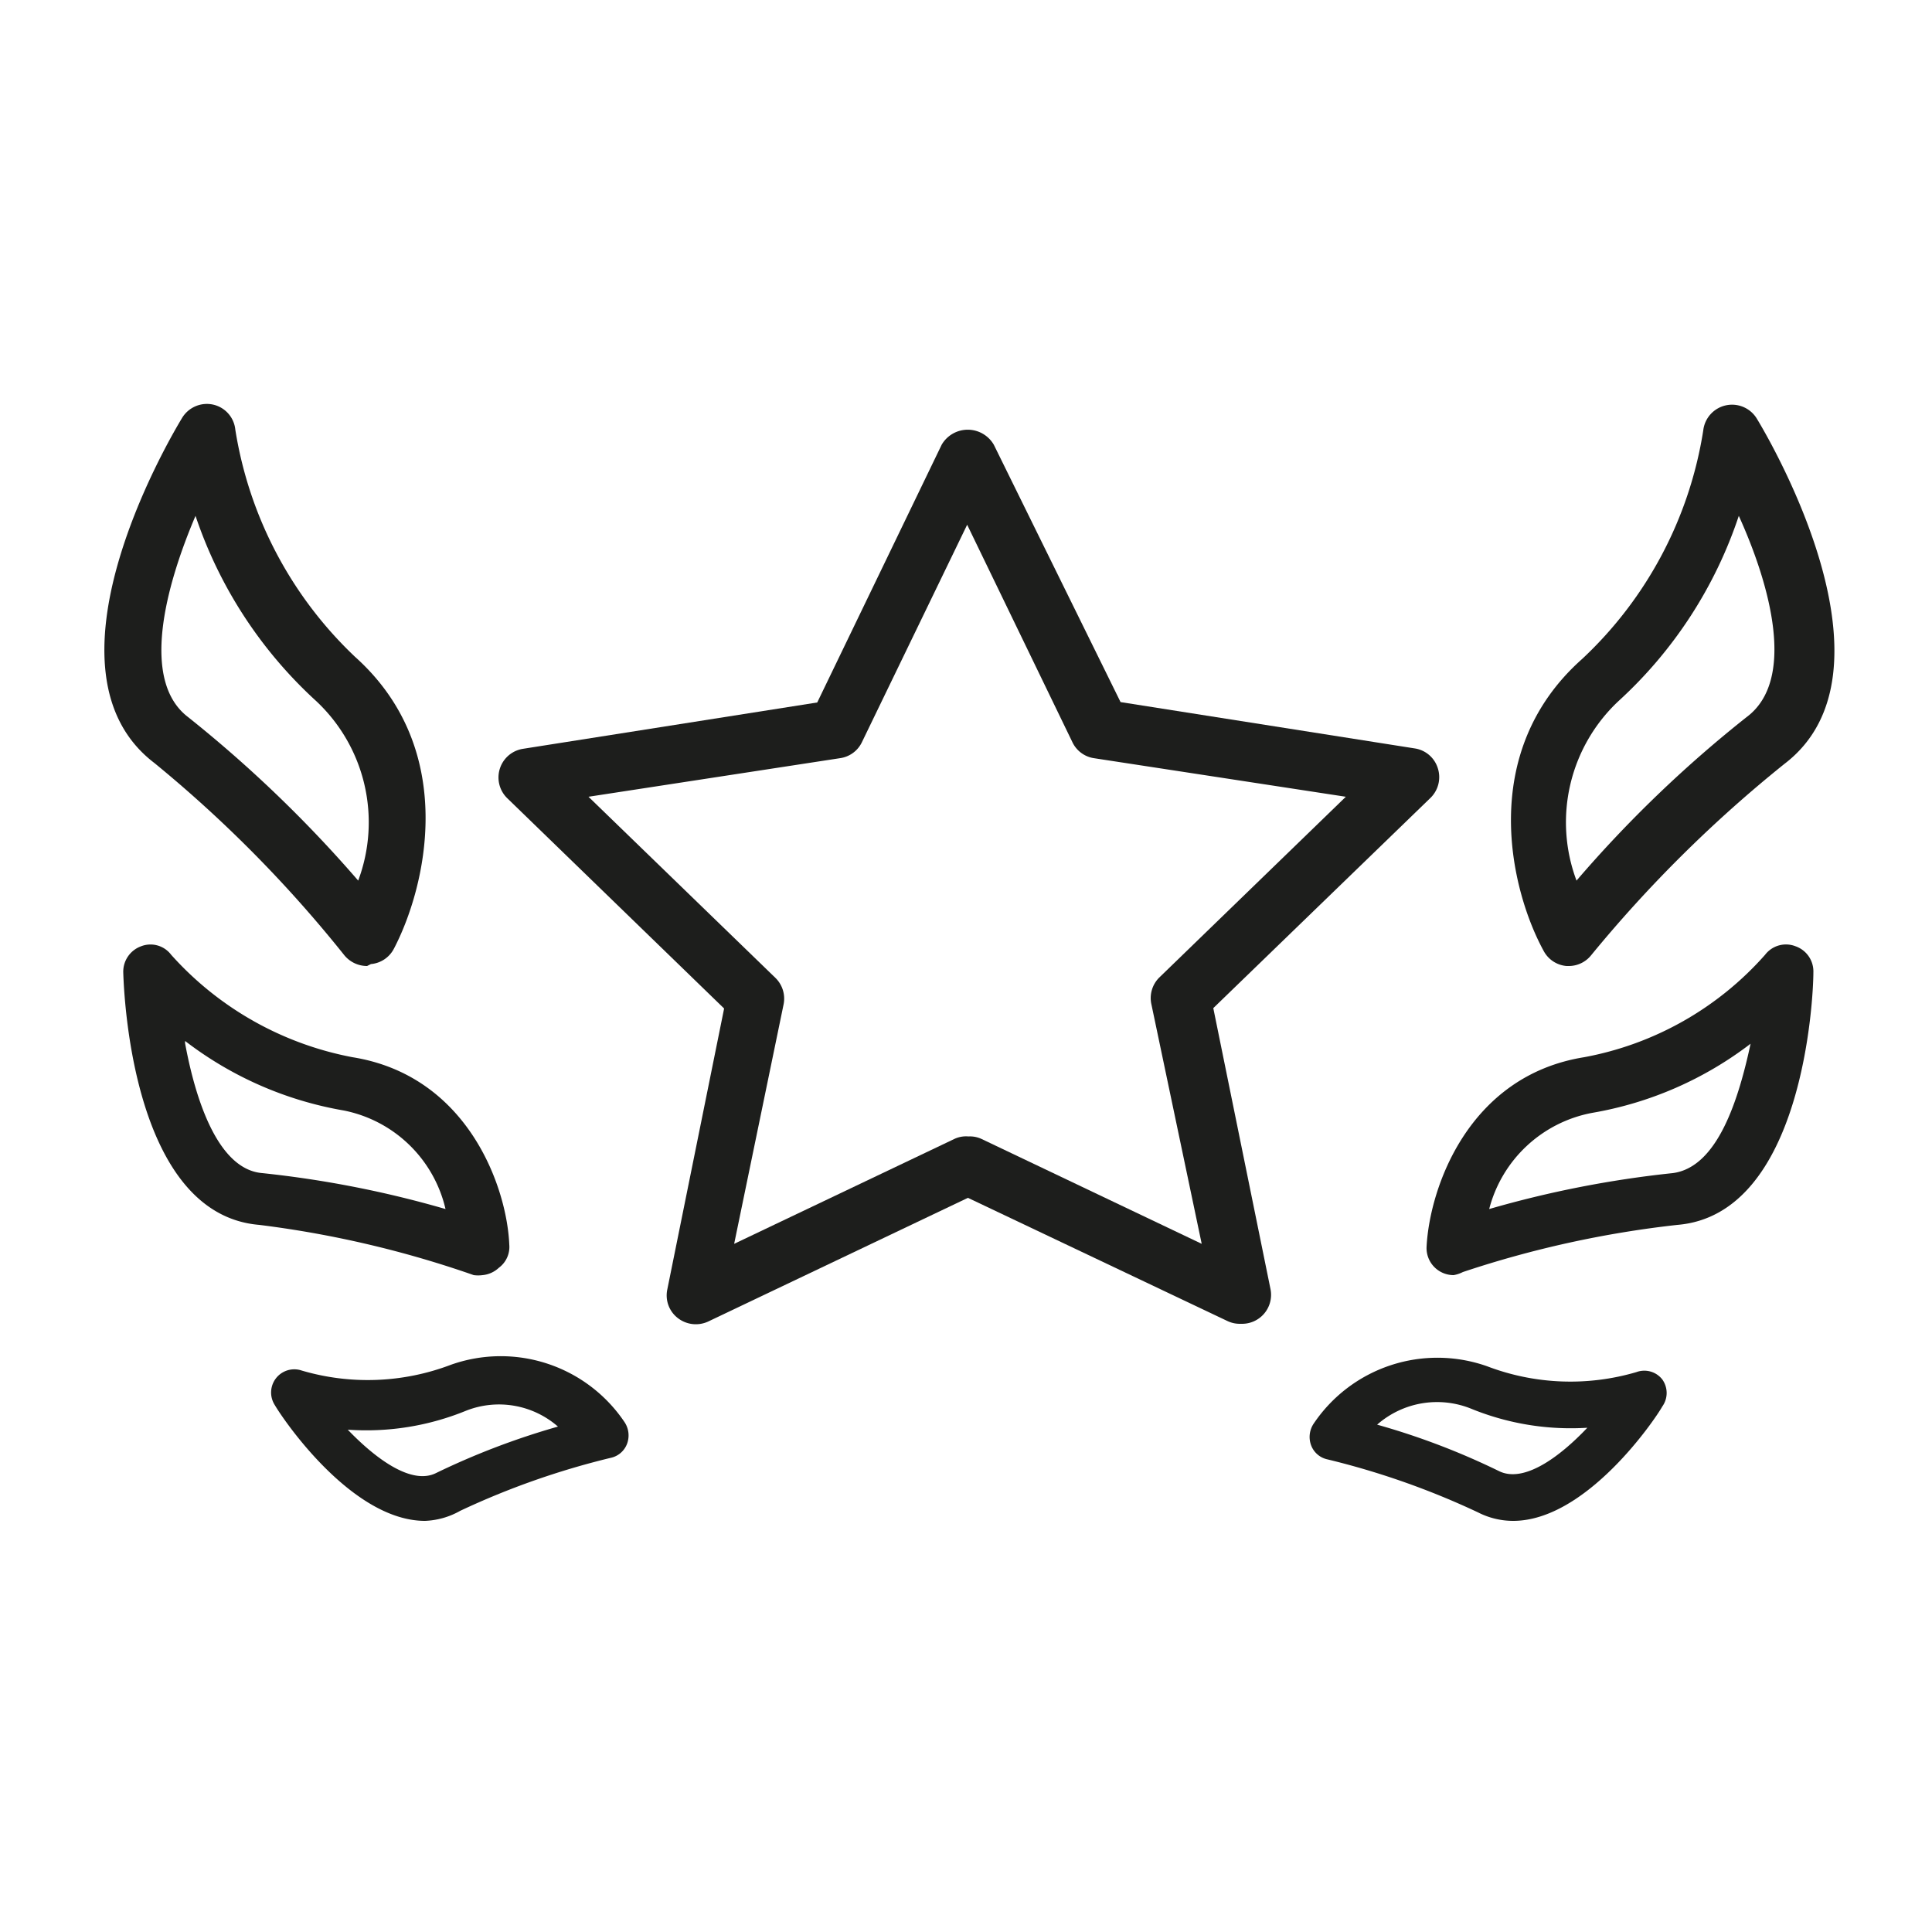 <svg xmlns="http://www.w3.org/2000/svg" viewBox="0 0 50 50">
  <g>
    <g>
      <path d="M11,39.36c-1.89,0-3.67-2.62-3.89-3a.6.6,0,0,1,.7-.89,6.05,6.05,0,0,0,3.86-.15,3.86,3.86,0,0,1,4.49,1.48.62.62,0,0,1,.07.56.58.58,0,0,1-.43.37,20.39,20.39,0,0,0-3.89,1.37A2,2,0,0,1,11,39.36ZM9,37c.74.77,1.66,1.44,2.29,1.12a19.36,19.36,0,0,1,3.15-1.2,2.32,2.32,0,0,0-2.38-.41A6.82,6.82,0,0,1,9,37Z" style="fill: #1d1e1c"/>
      <path d="M12.49,33a.85.85,0,0,1-.23,0A26.85,26.85,0,0,0,6.71,31.7c-3.26-.27-3.5-5.89-3.52-6.53a.7.7,0,0,1,.46-.68.67.67,0,0,1,.78.22,8.39,8.39,0,0,0,4.69,2.65c3,.48,4,3.38,4.06,4.85a.67.67,0,0,1-.27.6A.71.71,0,0,1,12.49,33Zm-7.7-6c.28,1.52.87,3.27,2,3.36a27.2,27.2,0,0,1,4.74.93A3.38,3.38,0,0,0,8.9,28.74,9.33,9.33,0,0,1,4.79,26.94Z" style="fill: #1d1e1c"/>
      <path d="M9.5,25a.76.76,0,0,1-.59-.28A33.11,33.11,0,0,0,4,19.75c-3.12-2.37.31-8.27.71-8.93a.75.75,0,0,1,.8-.35.74.74,0,0,1,.58.65A10.32,10.32,0,0,0,9.19,17c2.71,2.43,1.82,6,1,7.56a.74.74,0,0,1-.59.39ZM5.06,13.35c-.78,1.83-1.43,4.27-.19,5.21a33,33,0,0,1,4.4,4.23,4.3,4.3,0,0,0-1.08-4.64A11.4,11.4,0,0,1,5.06,13.35Z" style="fill: #1d1e1c"/>
    </g>
    <g>
      <path d="M39.16,39.36a2,2,0,0,1-.91-.22,20.39,20.39,0,0,0-3.89-1.37.58.58,0,0,1-.43-.37.62.62,0,0,1,.07-.56,3.86,3.86,0,0,1,4.49-1.48,6.05,6.05,0,0,0,3.86.15.59.59,0,0,1,.67.19.6.6,0,0,1,0,.7C42.83,36.74,41.05,39.36,39.16,39.36Zm-3.52-2.49a18.7,18.7,0,0,1,3.15,1.2c.64.32,1.56-.35,2.29-1.12a6.82,6.82,0,0,1-3-.49A2.35,2.35,0,0,0,35.64,36.87Z" style="fill: #1d1e1c"/>
      <path d="M37.62,33a.7.7,0,0,1-.7-.74C37,30.74,38,27.84,41,27.36a8.25,8.25,0,0,0,4.68-2.65.68.68,0,0,1,.79-.22.69.69,0,0,1,.46.68c0,.64-.26,6.26-3.52,6.53a26.85,26.85,0,0,0-5.55,1.22A.85.85,0,0,1,37.62,33Zm7.7-6a9.33,9.33,0,0,1-4.11,1.8,3.4,3.4,0,0,0-2.67,2.49,27.34,27.34,0,0,1,4.75-.93C44.45,30.21,45,28.46,45.32,26.94Z" style="fill: #1d1e1c"/>
      <path d="M40.61,25h-.07a.74.74,0,0,1-.59-.39c-.85-1.55-1.74-5.13,1-7.56a10.28,10.28,0,0,0,3.13-5.91.75.75,0,0,1,1.39-.3c.4.66,3.82,6.56.71,8.93a34,34,0,0,0-5,4.95A.74.74,0,0,1,40.61,25ZM45,13.35a11.33,11.33,0,0,1-3.12,4.8,4.3,4.3,0,0,0-1.08,4.64,31.84,31.84,0,0,1,4.4-4.23C46.48,17.61,45.83,15.18,45,13.35Z" style="fill: #1d1e1c"/>
    </g>
    <path d="M32.09,34.26a.74.74,0,0,1-.32-.07L25.05,31l-6.72,3.2a.76.76,0,0,1-.79-.09.74.74,0,0,1-.27-.74l1.47-7.27-5.61-5.44a.75.75,0,0,1,.4-1.28l7.62-1.2,3.22-6.67a.78.78,0,0,1,1.35,0L29,18.17l7.62,1.2a.74.74,0,0,1,.59.51.75.75,0,0,1-.19.77l-5.62,5.44,1.48,7.27a.75.75,0,0,1-.74.9Zm-7-4.85a.71.71,0,0,1,.32.07l5.69,2.71L29.8,26A.75.75,0,0,1,30,25.3l4.83-4.68-6.53-1a.74.74,0,0,1-.55-.42l-2.72-5.62-2.72,5.62a.74.74,0,0,1-.56.42l-6.52,1,4.83,4.68a.75.75,0,0,1,.22.69L19,32.19l5.69-2.71A.71.71,0,0,1,25.05,29.41Z" style="fill: #1d1e1c"/>
  </g>
</svg>
